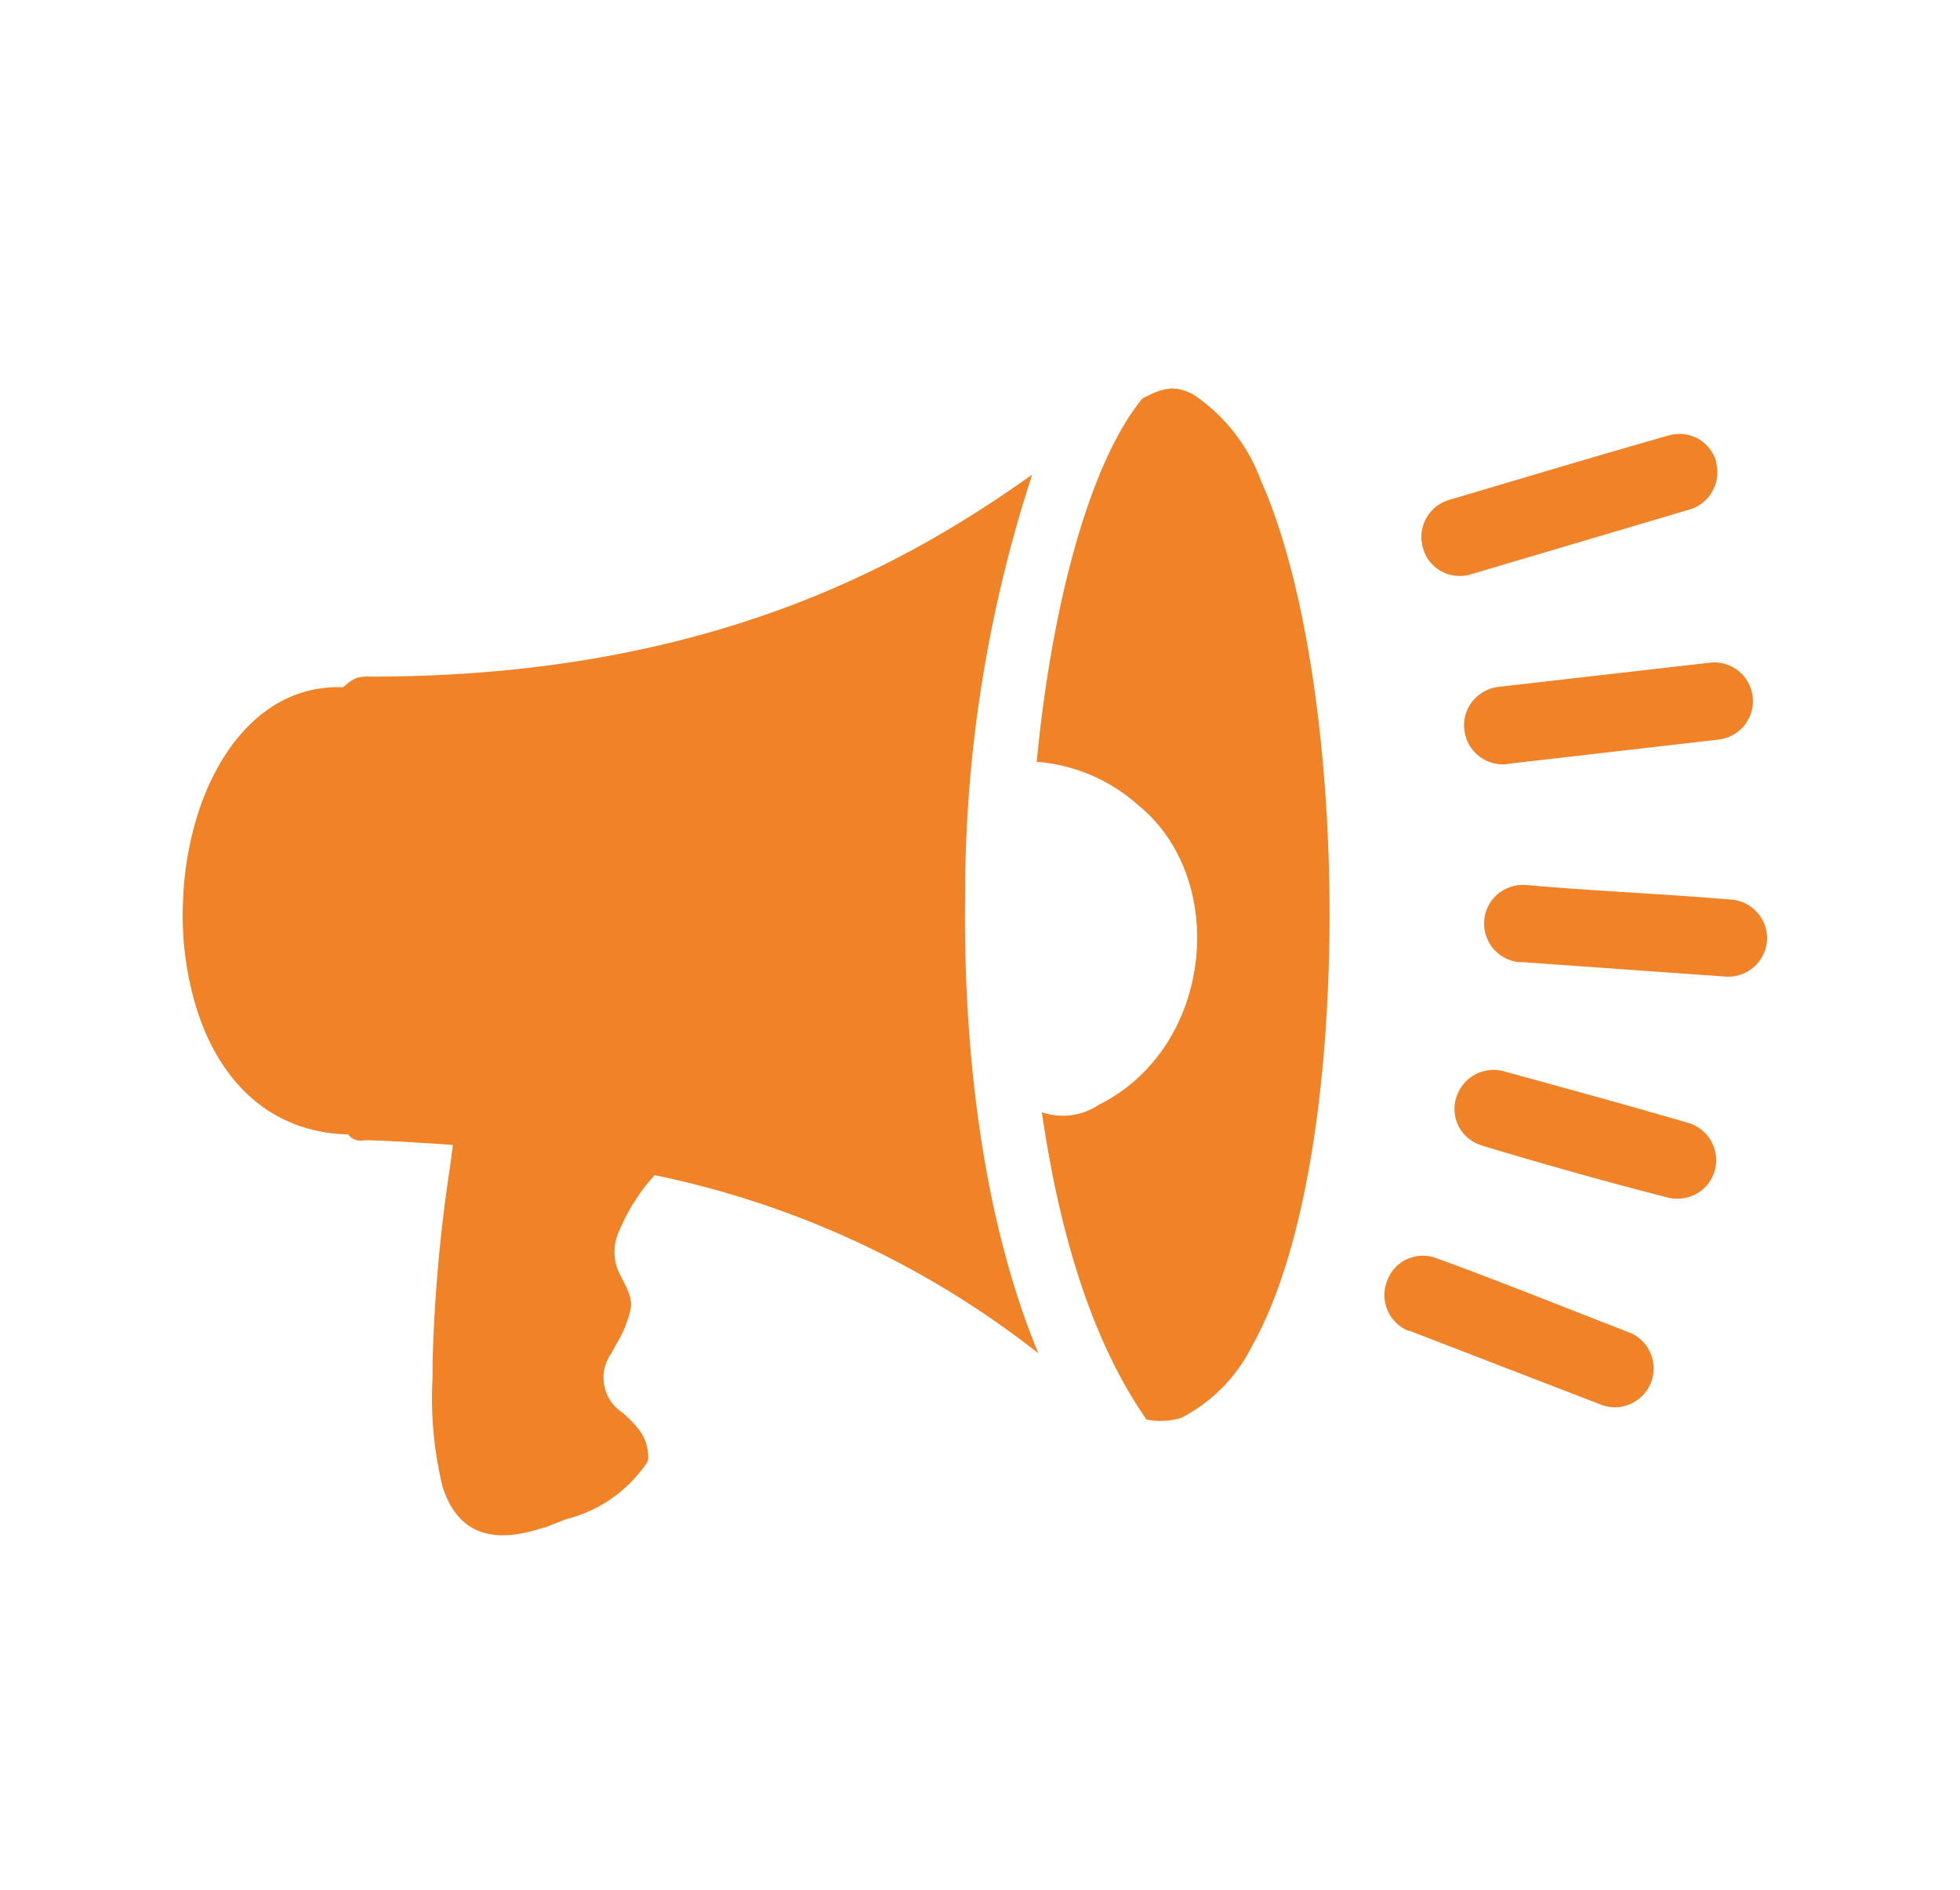 <svg xmlns="http://www.w3.org/2000/svg" width="67.08" height="64.703" viewBox="0 0 67.08 64.703">
  <path id="loudspeaker-icon" d="M0,29.38c-.026-2.533.938-4.779,3.2-5.513l.056-.1a1.264,1.264,0,0,1,.261-.348,1.347,1.347,0,0,1,.456-.217l.126-.048C15.076,19.127,20.024,13.075,22.869,8.966a46.344,46.344,0,0,0,2.793,14.389c1.829,5.213,4.47,10.3,7.694,13.8h0a31.52,31.52,0,0,0-14.428-1.238,6.59,6.59,0,0,0-.487,2.2,1.694,1.694,0,0,0,.434,1.3l.1.1c.434.4.647.591.743.943a3.984,3.984,0,0,1-.056,1.4l-.039.291A1.427,1.427,0,0,0,20.7,43.938c.613.261,1.09.469,1.338,1.169a.3.3,0,0,1,0,.174,4.706,4.706,0,0,1-1.925,2.733c-.2.178-.413.356-.591.526h-.026c-1.7,1.364-2.854,1-3.727-.1a12.728,12.728,0,0,1-1.607-3.393l-.191-.53a53.384,53.384,0,0,1-1.738-6.556l-.148-.652c-.378.1-.773.222-1.186.343h0c-.521.152-1.043.317-1.56.482l-.165.061a.526.526,0,0,1-.578,0c-2.741.912-5.031-.391-6.56-2.563a10.861,10.861,0,0,1-1.481-3A11.182,11.182,0,0,1,0,29.38ZM38.149,7.032a1.3,1.3,0,0,1-1.838-.261l-.03-.039a1.325,1.325,0,0,1,.274-1.82C38.666,3.353,40.768,1.78,42.88.255a1.342,1.342,0,0,1,.964-.243,1.329,1.329,0,0,1,.869.526V.559a1.3,1.3,0,0,1,.226.969,1.3,1.3,0,0,1-.526.869ZM45.008,32.1h0a1.32,1.32,0,0,1-1.286-1.334v-.03a1.3,1.3,0,0,1,1.334-1.3c2.333,0,4.7.087,7.038.13a1.327,1.327,0,0,1,.9,2.281,1.3,1.3,0,0,1-.938.374l-7.034-.135Zm.2-6.825A1.3,1.3,0,0,1,43.8,24.067v-.03a1.334,1.334,0,0,1,1.2-1.4c2.172-.174,4.383-.361,6.56-.5a1.329,1.329,0,0,1,1.408,1.221h0a1.3,1.3,0,0,1-.317.96,1.338,1.338,0,0,1-.9.461c-2.107.209-4.423.382-6.538.5Zm-.938-6.338a1.329,1.329,0,0,1-1.642-.917h0a1.3,1.3,0,0,1,.117-1,1.347,1.347,0,0,1,.8-.634c2.263-.6,4.518-1.325,6.782-1.933a1.3,1.3,0,0,1,1,.117,1.338,1.338,0,0,1,.63.782h0a1.334,1.334,0,0,1-.912,1.642L44.27,18.927Zm-2.737-6.221a1.325,1.325,0,0,1-1.777-.6,1.3,1.3,0,0,1-.074-1.012,1.342,1.342,0,0,1,.665-.769l6.517-3.254a1.324,1.324,0,0,1,1.846,1.607,1.334,1.334,0,0,1-.665.765l-6.517,3.258ZM25.524,5.225c.056-.065.117-.126.174-.182a1.938,1.938,0,0,1,.643-.482h0a1.555,1.555,0,0,1,.869-.035A6.069,6.069,0,0,1,30.3,6.485C32.9,9.174,35.651,14.3,37.606,19.7s3.128,11.017,2.541,14.671a5.55,5.55,0,0,1-1.438,3.184l-.039.03a2.45,2.45,0,0,1-1.073.434,1.055,1.055,0,0,0-.109-.087c-2.6-1.859-4.9-4.944-6.842-8.571a2.219,2.219,0,0,0,1.738-.9c3.041-3.206,1.547-8.81-2.246-10.109a5.892,5.892,0,0,0-3.693-.222l-.065.035C24.989,12.793,24.594,7.832,25.524,5.225Z" transform="translate(16.903) rotate(20)" fill="#f08228" fill-rule="evenodd"/>
</svg>
